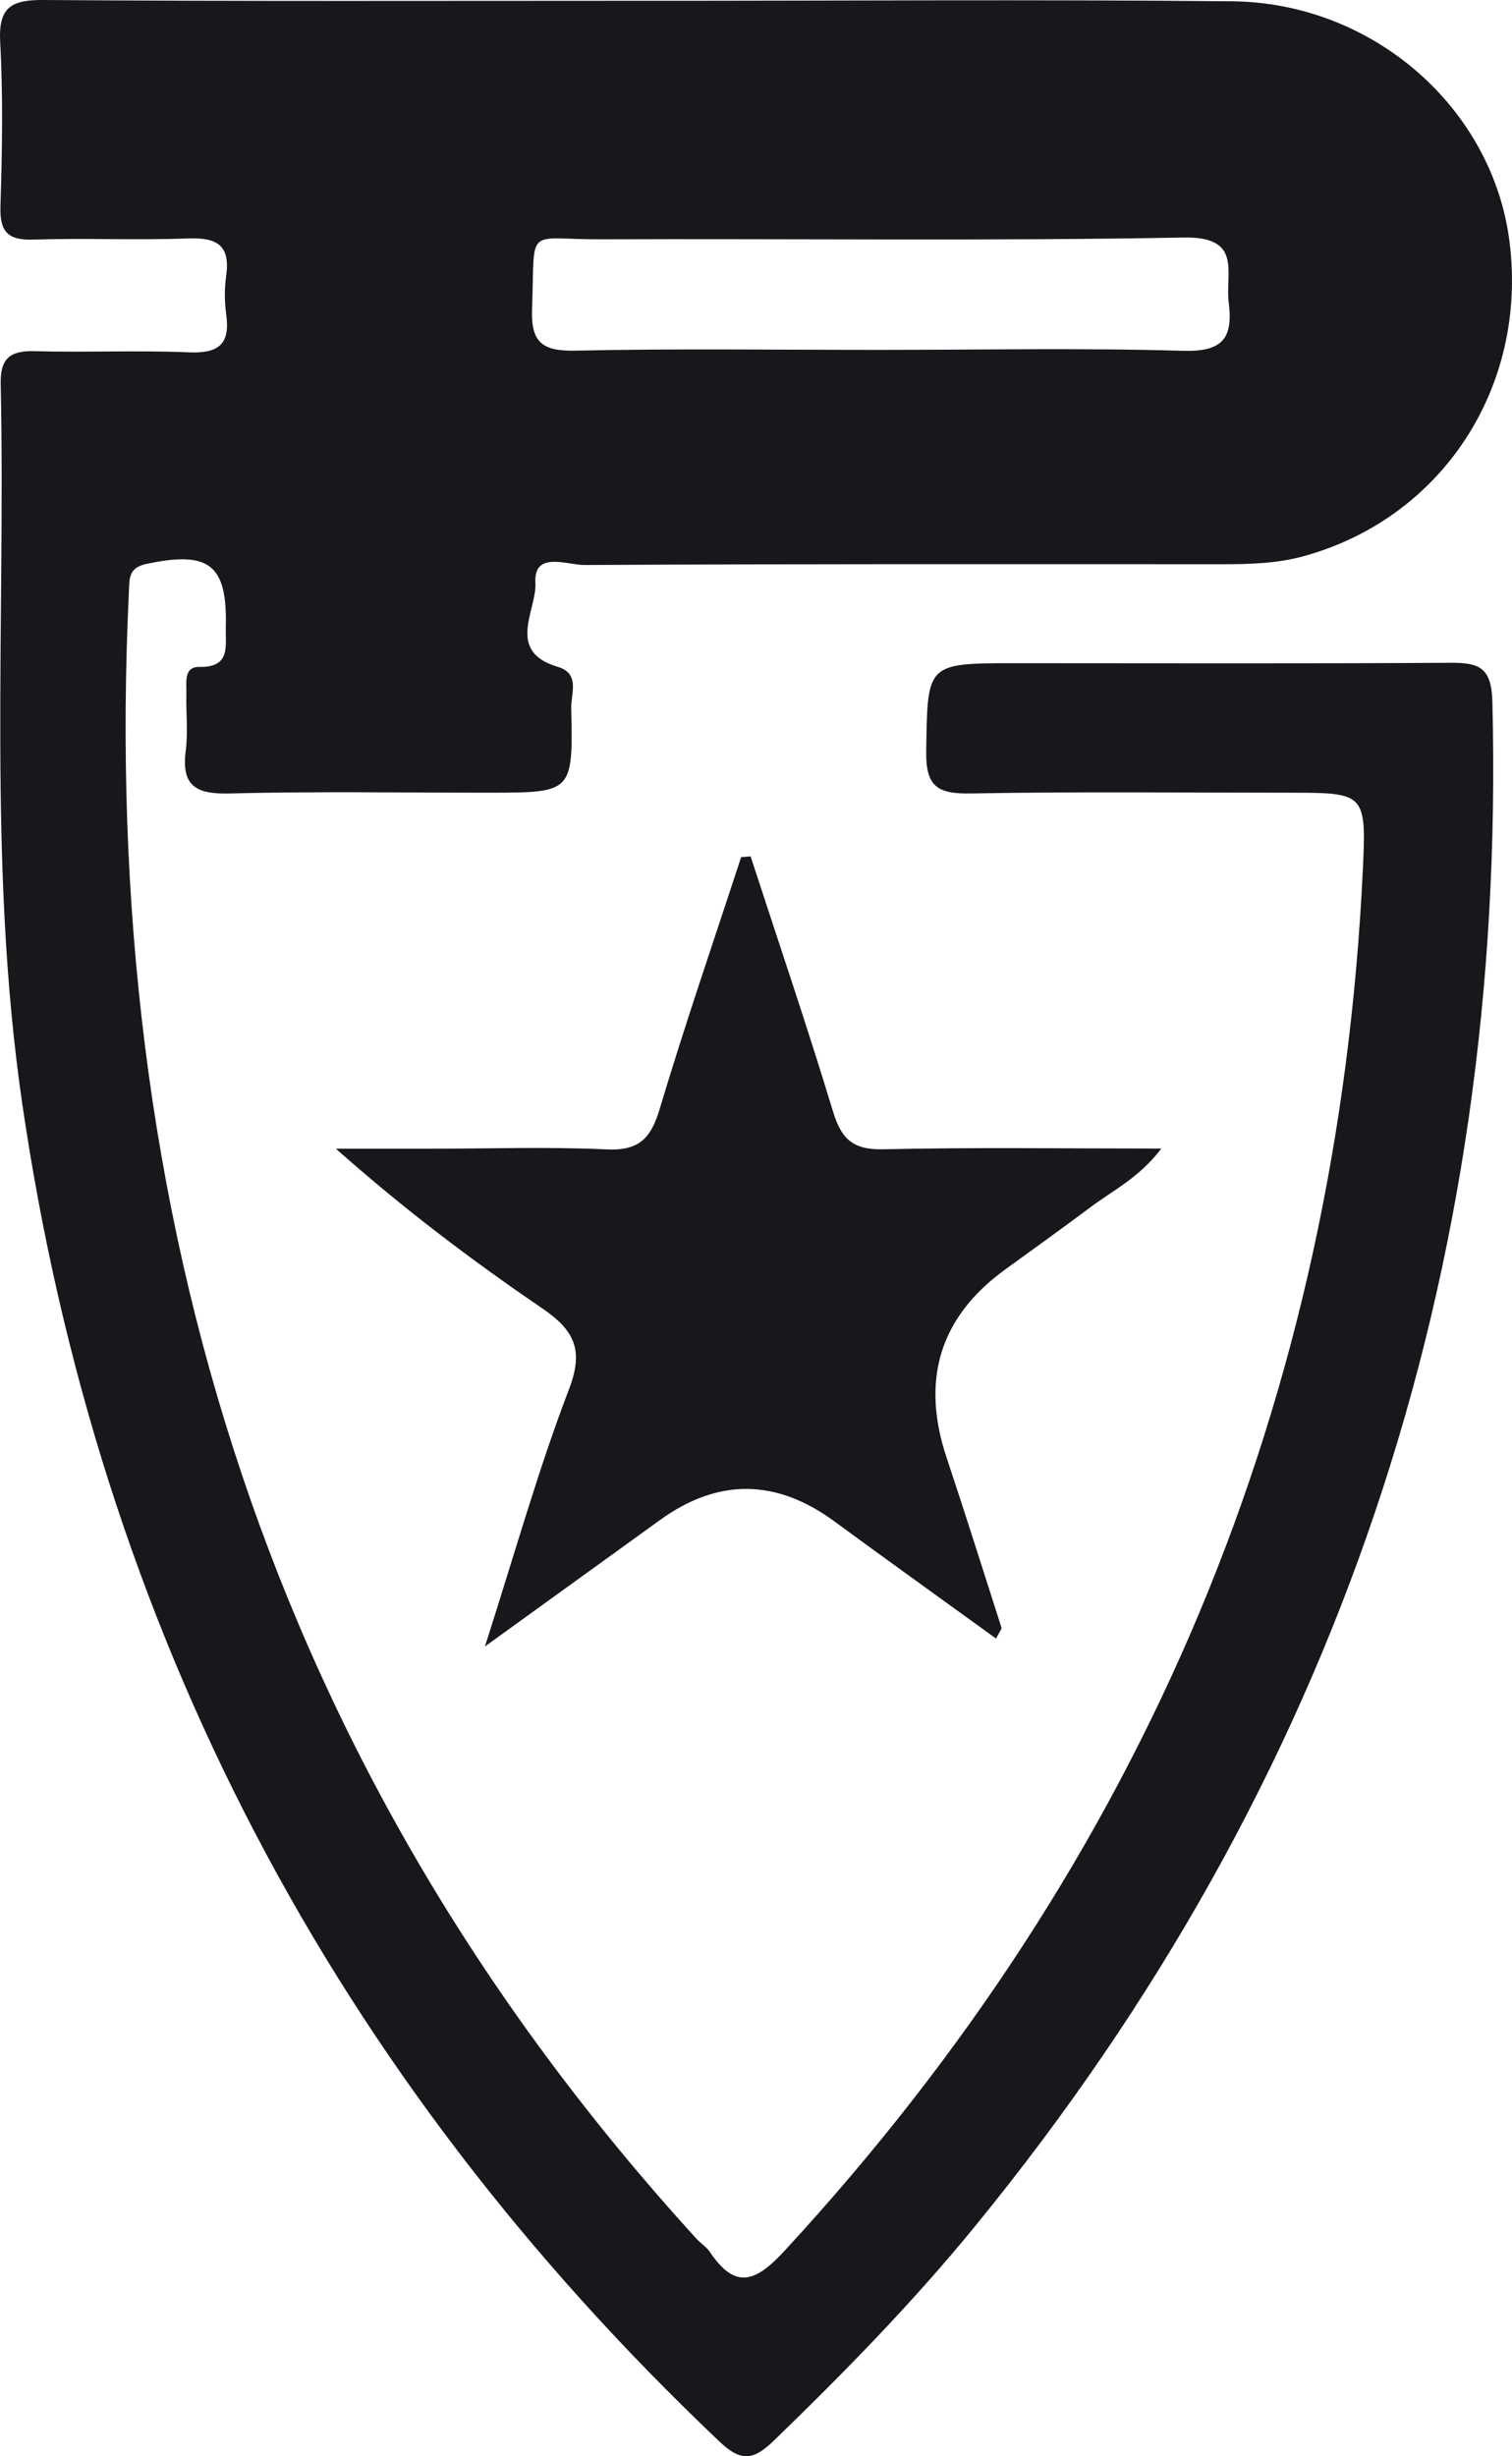 <?xml version="1.0" encoding="UTF-8"?><svg id="a" xmlns="http://www.w3.org/2000/svg" viewBox="0 0 530 860.8"><defs><style>.b{fill:#19161c;}</style></defs><path class="b" d="M508.3,232.28c-50.76,.32-101.57,.14-152.34,.14-31.48,0-30.8,.05-31.3,30.89-.18,12.28,3.93,14.95,15.4,14.77,37.26-.68,74.48-.27,111.74-.27,26.6,0,27.19,.05,25.92,26.92-8.81,185.9-76.42,347.18-202.7,484.07-10.07,10.88-17.16,13.87-26.2,.41-1.22-1.81-3.3-3.07-4.79-4.74C94.73,620.7,34.75,426.13,45.18,207.31c.23-4.56-.23-8.36,6.28-9.71,21.9-4.61,28.27,.23,27.69,22.31-.18,6.55,1.81,14-9.26,13.82-5.56-.09-4.47,5.42-4.56,9.17-.18,6.77,.63,13.64-.23,20.28-1.58,12.24,3.61,15.18,15.22,14.9,30.44-.77,60.93-.27,91.37-.27,29.04-.05,29.18-.05,28.54-29.76-.09-5.01,3.21-12.01-4.74-14.36-18.34-5.42-7.27-19.87-7.81-29.45-.68-11.29,11.16-6.19,17.25-6.23,74.48-.41,148.95-.27,223.43-.27,9.62,0,19.15-.23,28.54-2.8,48.42-13.28,78.59-59.03,72.26-109.98C523.39,38.08,481.52,.95,431.84,.45c-69.42-.68-138.84-.14-208.21-.18C154.21,.27,84.79,.5,15.38,0,3.9-.09-.61,2.49,.07,14.82c1.04,19.15,.68,38.39,.09,57.54-.27,8.85,2.57,11.88,11.47,11.61,18.07-.59,36.13,.27,54.2-.41,9.98-.36,14.99,2.17,13.46,13.05-.63,4.43-.63,9.08,0,13.5,1.49,10.52-2.66,13.82-13.1,13.37-18.02-.77-36.13,.09-54.15-.41-8.72-.23-12.01,2.71-11.79,11.61,1.76,83.96-4.65,168.15,7.5,251.79,26.92,184.81,109.16,340.86,244.52,469.26,7.72,7.36,12.1,6.28,19.1-.5,24.71-23.94,48.78-48.51,70.55-75.2,126.96-155.41,186.26-333.81,181.2-534.16-.32-12.15-4.79-13.64-14.81-13.59ZM210.67,83.87c68.11-.27,136.22,.63,204.28-.63,20.73-.36,14.45,12.24,15.76,22.81,1.63,13.05-2.62,17.3-16.3,16.89-35.45-1.04-70.91-.32-106.36-.32s-70.95-.5-106.41,.27c-11.74,.23-15.63-2.98-15.13-14.99,1.08-29.27-2.66-23.94,24.16-24.03Z"/><path class="b" d="M263.11,300.13c9.71,29.81,19.82,59.49,28.91,89.49,2.92,9.63,7.07,13.39,17.53,13.16,31.52-.72,63.08-.26,97.53-.26-7.67,10.1-16.71,14.51-24.47,20.29-9.95,7.4-19.98,14.68-30.04,21.93q-34.56,24.91-20.72,66.22c6.59,19.77,12.85,39.66,19.21,59.51,.12,.36-.45,.94-1.92,3.77-19.07-13.81-37.96-27.34-56.69-41.08q-30.63-22.48-61.12-.45c-19.1,13.81-38.22,27.61-61.35,44.31,10.61-33.04,18.71-62.08,29.46-90.11,5.39-14.05,1.73-20.83-9.55-28.52-24.61-16.76-48.39-34.74-72.16-55.82,11.32,0,22.65,0,33.97,0,20.31,0,40.65-.71,60.91,.25,11.2,.53,15.5-3.7,18.58-14.02,8.87-29.67,18.98-58.97,28.6-88.41,1.11-.09,2.22-.17,3.33-.26Z"/></svg>